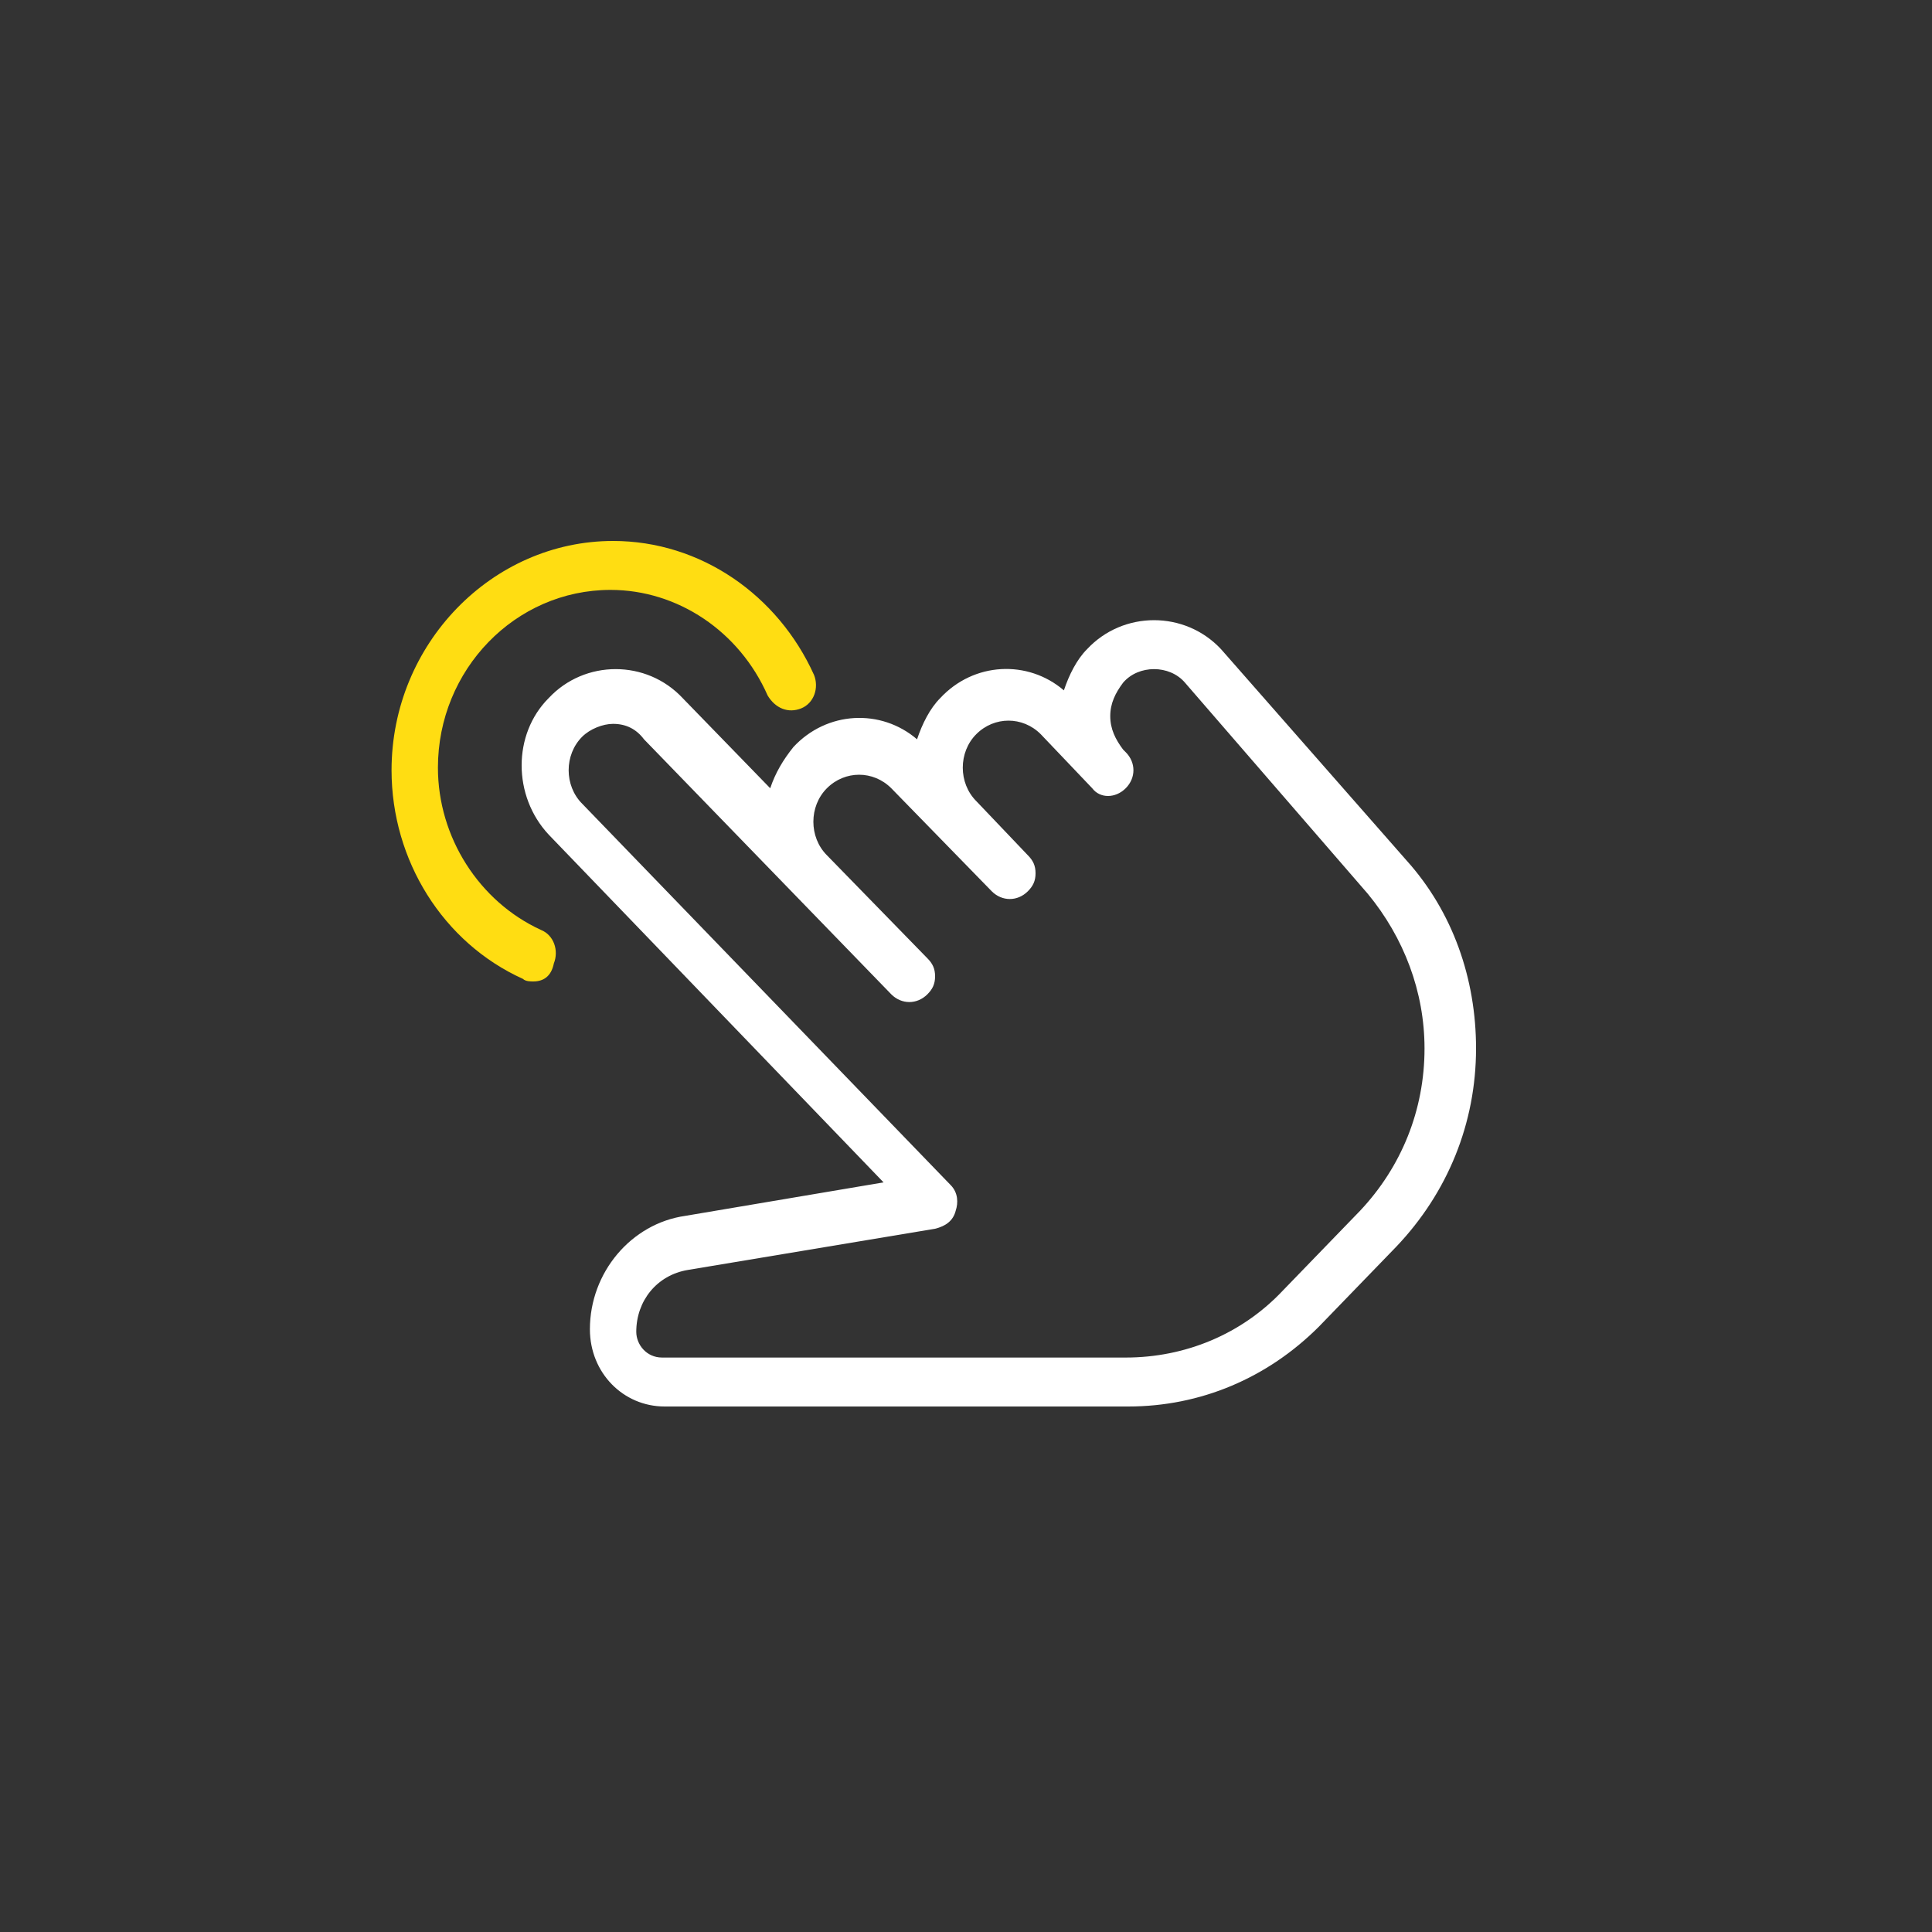 <?xml version="1.0" encoding="utf-8"?>
<!-- Generator: Adobe Illustrator 22.0.1, SVG Export Plug-In . SVG Version: 6.00 Build 0)  -->
<svg version="1.1" id="Laag_1" xmlns="http://www.w3.org/2000/svg" xmlns:xlink="http://www.w3.org/1999/xlink" x="0px" y="0px"
	 viewBox="0 0 75 75" style="enable-background:new 0 0 75 75;" xml:space="preserve">
<rect x="0" y="0" width="75" height="75" fill="#333333" stroke="none"/>
<style type="text/css">
	.st0{fill:#FFFFFF;stroke:#FFFFFF;stroke-width:0.5;}
	.st1{fill:#FFDD12;}
	.st2{fill:#233362;}
	.st3{fill:#FFFFFF;stroke:#FFFFFF;stroke-width:0.4;}
	.st4{fill:none;stroke:#FFFFFF;stroke-width:2.8;stroke-linecap:round;}
	.st5{fill:none;stroke:#FFDD12;stroke-width:2.8;stroke-linecap:round;}
	.st6{fill:#FFFFFF;stroke:#FFFFFF;stroke-width:0.3;}
	.st7{fill:#FFFFFF;}
	.st8{clip-path:url(#SVGID_2_);fill:#FFFFFF;}
	.st9{clip-path:url(#SVGID_2_);fill:#FFDD12;}
	.st10{clip-path:url(#SVGID_4_);fill:#FFDD12;}
</style>
<g>
	<defs>
		<rect id="SVGID_1_" x="15.2" y="21" width="42.1" height="33.6"/>
	</defs>
	<clipPath id="SVGID_2_">
		<use xlink:href="#SVGID_1_"  style="overflow:visible;"/>
	</clipPath>
	<path class="st8" d="M23.8,28.1c-0.4,0-0.9,0.2-1.2,0.5c-0.7,0.7-0.7,1.9,0,2.6L36.9,46c0.3,0.3,0.3,0.7,0.2,1
		c-0.1,0.4-0.4,0.6-0.8,0.7l-9.6,1.6c-1.2,0.2-2,1.2-2,2.4c0,0.5,0.4,1,1,1h18c2.3,0,4.5-0.9,6.1-2.6l3-3.1c1.6-1.7,2.5-3.9,2.5-6.3
		c0-2.2-0.8-4.3-2.2-6L46,26.5c-0.6-0.7-1.8-0.7-2.4,0c-0.3,0.4-0.5,0.8-0.5,1.3c0,0.5,0.2,0.9,0.5,1.3l0.1,0.1c0.4,0.4,0.4,1,0,1.4
		c-0.4,0.4-1,0.4-1.3,0c0,0,0,0,0,0h0l0,0l0,0l0,0c0,0,0,0,0,0l-2-2.1c-0.7-0.7-1.8-0.7-2.5,0c-0.7,0.7-0.7,1.9,0,2.6l2,2.1
		c0.2,0.2,0.3,0.4,0.3,0.7s-0.1,0.5-0.3,0.7c-0.4,0.4-1,0.4-1.4,0l-3.9-4c-0.7-0.7-1.8-0.7-2.5,0c-0.7,0.7-0.7,1.9,0,2.6l3.9,4
		c0.2,0.2,0.3,0.4,0.3,0.7c0,0.3-0.1,0.5-0.3,0.7c-0.4,0.4-1,0.4-1.4,0l-9.6-9.9C24.7,28.3,24.3,28.1,23.8,28.1 M43.8,54.6h-18
		c-1.6,0-2.9-1.3-2.9-3c0-2.2,1.6-4.1,3.7-4.4l7.7-1.3l-13-13.5c-1.4-1.5-1.4-3.9,0-5.3c1.4-1.5,3.8-1.5,5.2,0l3.4,3.5
		c0.2-0.6,0.5-1.1,0.9-1.6c1.3-1.4,3.4-1.5,4.8-0.3c0.2-0.6,0.5-1.2,0.9-1.6c1.3-1.4,3.4-1.5,4.8-0.3c0.2-0.6,0.5-1.2,0.9-1.6
		c1.4-1.5,3.8-1.5,5.2,0l7.2,8.2c1.8,2,2.7,4.6,2.7,7.3c0,2.9-1.1,5.6-3.1,7.7l-3,3.1C49.2,53.5,46.6,54.6,43.8,54.6"/>
	<path class="st9" d="M20.7,38.1c-0.1,0-0.3,0-0.4-0.1c-3.1-1.4-5.1-4.6-5.1-8.1c0-4.9,3.9-8.9,8.6-8.9c3.4,0,6.4,2.1,7.8,5.2
		c0.2,0.5,0,1.1-0.5,1.3c-0.5,0.2-1,0-1.3-0.5c-1.1-2.5-3.5-4.1-6.1-4.1c-3.7,0-6.7,3.1-6.7,6.9c0,2.7,1.6,5.2,4,6.3
		c0.5,0.2,0.7,0.8,0.5,1.3C21.4,37.9,21.1,38.1,20.7,38.1"/>
</g>
</svg>
